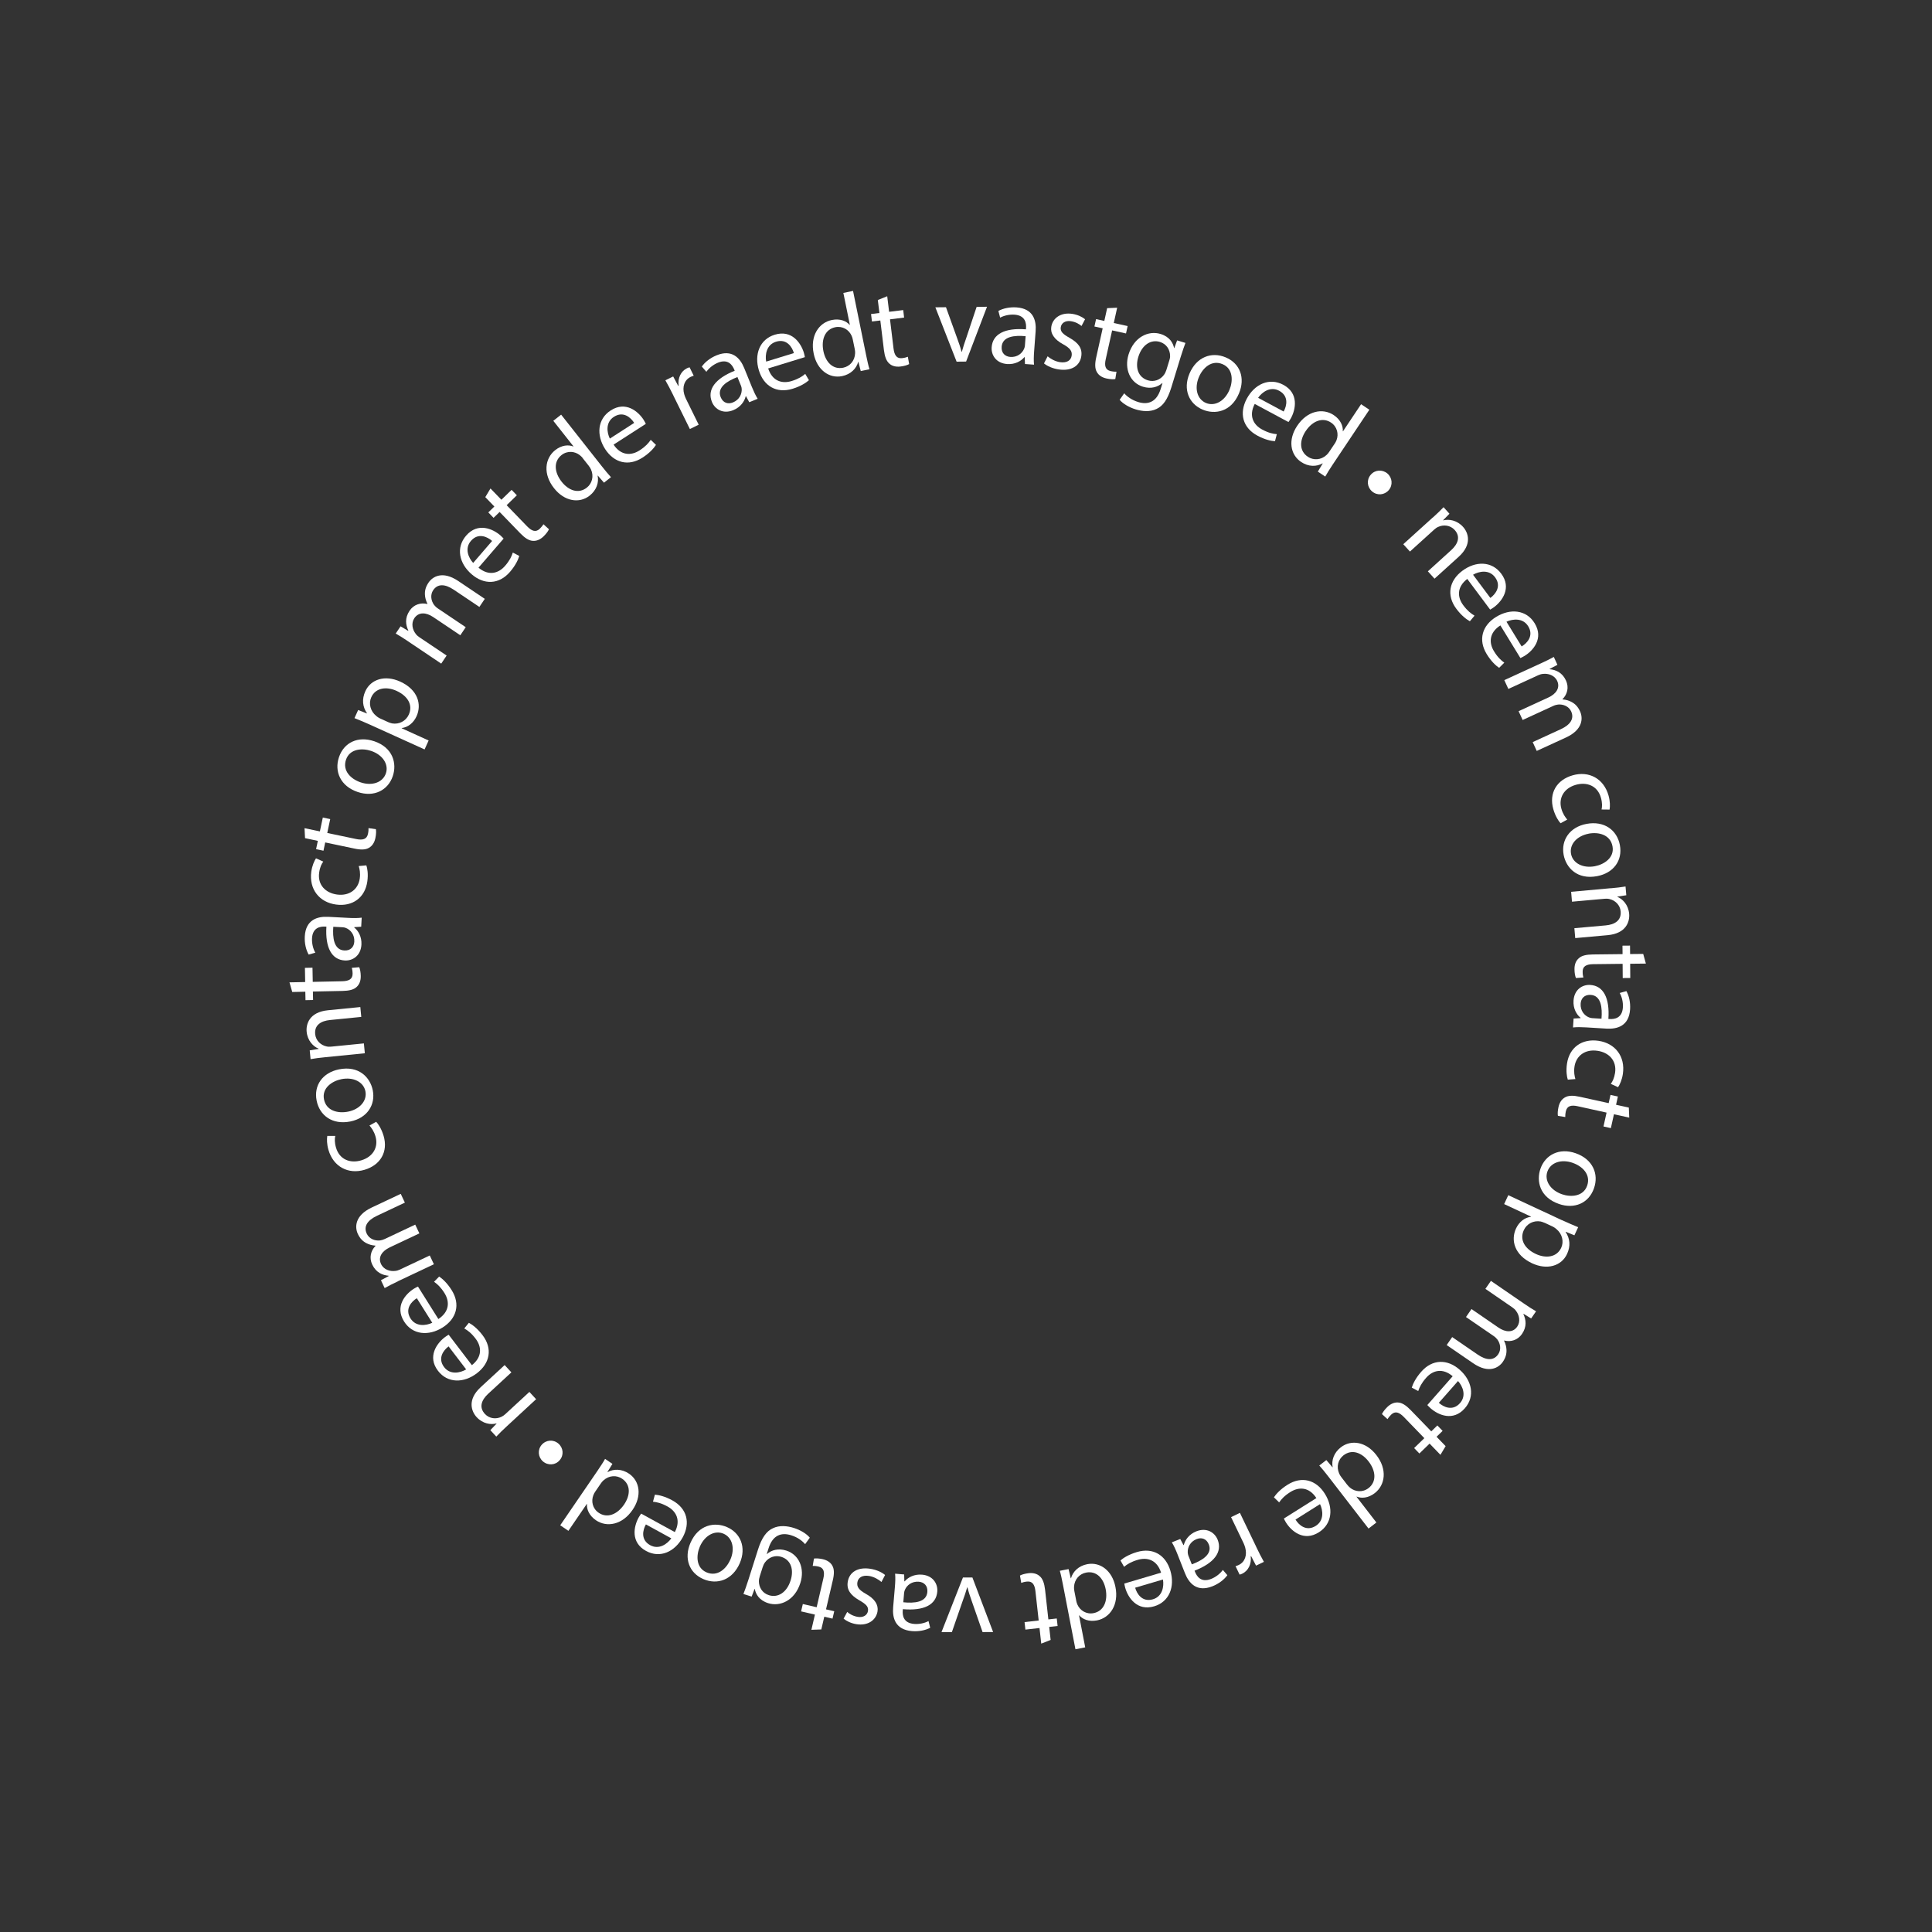 <svg width="234" height="234" viewBox="0 0 234 234" fill="none" xmlns="http://www.w3.org/2000/svg">
<rect x="0" y="0" width="234" height="234" fill="#333333" stroke="none"/>
<g clip-path="url(#clip0_19_77)">
<path d="M173.551 62.675C174.057 62.215 174.466 61.829 174.84 61.431L175.555 62.221L174.79 63.008L174.809 63.026C175.494 62.85 176.464 63.002 177.197 63.81C177.814 64.487 178.359 65.909 176.677 67.434L173.747 70.088L172.939 69.197L175.764 66.634C176.554 65.918 176.945 65.027 176.185 64.186C175.651 63.598 174.823 63.52 174.191 63.817C174.041 63.877 173.872 63.993 173.719 64.132L170.77 66.803L169.962 65.913L173.54 62.672L173.551 62.675Z" fill="white"/>
<path d="M177.711 70.118C176.422 71.115 176.507 72.346 177.229 73.307C177.745 73.996 178.175 74.321 178.594 74.568L178.028 75.246C177.624 75.022 177.014 74.577 176.386 73.731C175.171 72.104 175.517 70.329 177.117 69.133C178.716 67.938 180.678 67.936 181.826 69.481C183.116 71.206 181.935 72.805 180.961 73.532C180.762 73.679 180.594 73.772 180.485 73.836L177.711 70.118ZM180.509 72.421C181.131 71.971 181.888 70.997 181.077 69.916C180.351 68.943 179.134 69.188 178.412 69.612L180.509 72.421Z" fill="white"/>
<path d="M181.723 75.748C180.352 76.625 180.321 77.86 180.952 78.882C181.401 79.615 181.801 79.978 182.198 80.262L181.572 80.888C181.187 80.63 180.622 80.125 180.072 79.231C179.007 77.499 179.514 75.757 181.214 74.715C182.919 73.669 184.869 73.843 185.874 75.486C187.003 77.326 185.684 78.81 184.647 79.444C184.437 79.571 184.261 79.65 184.149 79.703L181.723 75.748ZM184.3 78.295C184.959 77.905 185.802 77.002 185.092 75.85C184.456 74.817 183.225 74.949 182.461 75.302L184.296 78.291L184.3 78.295Z" fill="white"/>
<path d="M186.592 80.363C187.214 80.078 187.716 79.83 188.195 79.568L188.632 80.522L187.689 81.017L187.704 81.054C188.43 81.129 189.219 81.439 189.671 82.43C190.049 83.25 189.835 84.1 189.243 84.684L189.254 84.71C189.673 84.74 190.044 84.856 190.343 85.02C190.781 85.255 191.11 85.585 191.371 86.153C191.737 86.947 191.755 88.365 189.665 89.326L186.126 90.95L185.637 89.883L189.041 88.319C190.194 87.787 190.697 87.045 190.297 86.166C190.013 85.544 189.332 85.276 188.714 85.332C188.546 85.351 188.328 85.404 188.13 85.498L184.419 87.204L183.929 86.138L187.528 84.484C188.483 84.045 188.986 83.303 188.604 82.472C188.291 81.791 187.52 81.545 186.891 81.62C186.7 81.632 186.505 81.692 186.314 81.778L182.689 83.444L182.199 82.377L186.585 80.363L186.592 80.363Z" fill="white"/>
<path d="M189.012 99.711C188.769 99.453 188.369 98.843 188.13 97.99C187.589 96.07 188.537 94.455 190.481 93.903C192.439 93.344 194.239 94.282 194.825 96.359C195.019 97.04 195.018 97.691 194.947 98.055L193.977 98.044C194.056 97.726 194.079 97.247 193.9 96.618C193.49 95.158 192.187 94.68 190.862 95.056C189.39 95.473 188.753 96.679 189.107 97.94C189.294 98.599 189.585 98.98 189.821 99.268L189.012 99.711Z" fill="white"/>
<path d="M193.446 106.116C191.042 106.575 189.681 105.108 189.386 103.54C189.055 101.785 190.09 100.182 192.141 99.79C194.313 99.377 195.858 100.554 196.197 102.355C196.547 104.219 195.43 105.739 193.446 106.116ZM192.406 100.977C190.983 101.248 190.065 102.27 190.281 103.423C190.494 104.55 191.713 105.193 193.174 104.914C194.274 104.704 195.567 103.89 195.302 102.494C195.038 101.098 193.638 100.74 192.402 100.973L192.406 100.977Z" fill="white"/>
<path d="M195.103 107.585C195.784 107.525 196.342 107.461 196.881 107.37L196.974 108.43L195.888 108.595L195.892 108.622C196.547 108.894 197.227 109.597 197.32 110.687C197.401 111.6 196.981 113.06 194.719 113.265L190.788 113.62L190.685 112.422L194.481 112.082C195.54 111.987 196.391 111.511 196.291 110.384C196.22 109.595 195.607 109.034 194.922 108.888C194.768 108.847 194.559 108.84 194.357 108.855L190.396 109.211L190.292 108.013L195.095 107.578L195.103 107.585Z" fill="white"/>
<path d="M199.339 116.708L197.442 116.729L197.455 118.451L196.541 118.459L196.528 116.737L192.964 116.778C192.144 116.79 191.68 117.022 191.687 117.696C191.687 118.01 191.731 118.242 191.776 118.392L190.874 118.457C190.777 118.225 190.702 117.858 190.699 117.39C190.692 116.828 190.868 116.375 191.194 116.087C191.543 115.738 192.134 115.61 192.913 115.602L196.522 115.561L196.511 114.539L197.425 114.531L197.435 115.553L199.022 115.537L199.347 116.708L199.339 116.708Z" fill="white"/>
<path d="M190.592 123.361L191.431 123.315L191.435 123.274C190.937 122.874 190.522 122.137 190.583 121.193C190.67 119.857 191.652 119.235 192.603 119.294C194.197 119.389 194.982 120.864 194.804 123.413L194.938 123.421C195.481 123.454 196.473 123.367 196.561 122.015C196.599 121.401 196.45 120.75 196.177 120.267L196.986 120.042C197.307 120.611 197.486 121.412 197.433 122.243C197.304 124.257 195.896 124.662 194.574 124.585L192.107 124.434C191.535 124.401 190.977 124.39 190.52 124.443L190.592 123.353L190.592 123.361ZM193.969 123.388C194.079 122.081 193.942 120.58 192.661 120.499C191.887 120.451 191.482 120.945 191.444 121.559C191.391 122.42 191.899 122.997 192.446 123.221C192.569 123.269 192.7 123.303 192.824 123.314L193.965 123.384L193.969 123.388Z" fill="white"/>
<path d="M189.889 130.766C189.773 130.433 189.658 129.711 189.79 128.831C190.08 126.858 191.608 125.771 193.607 126.061C195.621 126.359 196.877 127.945 196.557 130.082C196.452 130.786 196.185 131.382 195.975 131.681L195.096 131.274C195.298 131.012 195.512 130.589 195.614 129.941C195.836 128.44 194.849 127.467 193.482 127.27C191.97 127.047 190.891 127.886 190.699 129.186C190.598 129.863 190.709 130.335 190.806 130.694L189.882 130.766L189.889 130.766Z" fill="white"/>
<path d="M197.335 135.364L195.478 134.954L195.106 136.635L194.212 136.437L194.584 134.756L191.103 133.988C190.302 133.809 189.8 133.937 189.654 134.592C189.586 134.899 189.575 135.135 189.582 135.292L188.691 135.151C188.646 134.904 188.662 134.529 188.763 134.076C188.883 133.53 189.157 133.129 189.539 132.919C189.959 132.664 190.561 132.667 191.321 132.835L194.839 133.61L195.061 132.611L195.956 132.808L195.734 133.808L197.28 134.147L197.331 135.36L197.335 135.364Z" fill="white"/>
<path d="M188.805 145.816C186.496 145.013 186.052 143.063 186.578 141.55C187.167 139.862 188.864 138.988 190.832 139.675C192.92 140.399 193.667 142.195 193.059 143.925C192.432 145.719 190.706 146.481 188.797 145.816L188.805 145.816ZM190.475 140.839C189.109 140.365 187.803 140.789 187.416 141.902C187.037 142.984 187.769 144.151 189.177 144.644C190.236 145.014 191.759 144.949 192.232 143.608C192.701 142.264 191.669 141.254 190.479 140.843L190.475 140.839Z" fill="white"/>
<path d="M189.166 147.774C189.933 148.128 190.566 148.394 191.146 148.636L190.688 149.618L189.637 149.188L189.625 149.214C190.149 150 190.249 150.91 189.795 151.887C189.116 153.336 187.386 153.855 185.564 153.007C183.412 152.001 182.961 150.194 183.621 148.786C183.992 147.995 184.663 147.459 185.423 147.38L185.434 147.354L182.179 145.837L182.681 144.758L189.166 147.781L189.166 147.774ZM187.07 148.105C186.909 148.026 186.748 147.985 186.602 147.944C185.752 147.792 184.928 148.204 184.564 148.987C184.028 150.137 184.656 151.244 186.029 151.883C187.23 152.44 188.548 152.289 189.088 151.135C189.437 150.39 189.225 149.451 188.506 148.86C188.39 148.759 188.245 148.65 188.095 148.576L187.07 148.097L187.07 148.105Z" fill="white"/>
<path d="M184.541 157.859C185.102 158.248 185.57 158.551 186.045 158.823L185.449 159.689L184.54 159.132L184.51 159.162C184.824 159.828 184.958 160.666 184.339 161.569C183.83 162.311 182.991 162.566 182.186 162.361L182.167 162.38C182.358 162.758 182.447 163.139 182.462 163.476C182.484 163.97 182.371 164.427 182.019 164.944C181.524 165.663 180.314 166.409 178.425 165.112L175.219 162.91L175.886 161.944L178.969 164.06C180.016 164.777 180.907 164.829 181.458 164.031C181.848 163.469 181.729 162.743 181.363 162.242C181.258 162.107 181.105 161.946 180.921 161.823L177.558 159.516L178.225 158.55L181.484 160.789C182.348 161.384 183.243 161.432 183.764 160.679C184.187 160.061 184.005 159.271 183.619 158.773C183.515 158.616 183.361 158.478 183.193 158.362L179.908 156.104L180.576 155.137L184.545 157.863L184.541 157.859Z" fill="white"/>
<path d="M175.949 166.69C174.711 165.64 173.524 165.974 172.73 166.88C172.16 167.525 171.931 168.015 171.774 168.48L170.992 168.065C171.127 167.623 171.442 166.934 172.139 166.14C173.484 164.607 175.292 164.58 176.789 165.896C178.285 167.212 178.687 169.129 177.413 170.575C175.985 172.197 174.182 171.375 173.273 170.571C173.09 170.41 172.962 170.261 172.876 170.175L175.946 166.687L175.949 166.69ZM174.269 169.904C174.834 170.416 175.942 170.954 176.837 169.939C177.639 169.025 177.154 167.887 176.593 167.266L174.269 169.904Z" fill="white"/>
<path d="M174.469 176.211L173.149 174.846L171.913 176.045L171.277 175.387L172.513 174.188L170.038 171.63C169.465 171.042 168.979 170.871 168.495 171.339C168.274 171.56 168.132 171.747 168.05 171.882L167.38 171.273C167.481 171.044 167.699 170.737 168.032 170.411C168.437 170.021 168.882 169.838 169.317 169.867C169.807 169.885 170.305 170.218 170.847 170.775L173.353 173.364L174.091 172.648L174.727 173.306L173.992 174.018L175.092 175.155L174.466 176.2L174.469 176.211Z" fill="white"/>
<path d="M165.754 185.136L160.874 178.818C160.515 178.354 160.097 177.831 159.79 177.501L160.644 176.842L161.388 177.713L161.407 177.695C161.25 176.886 161.547 175.954 162.401 175.294C163.664 174.316 165.464 174.632 166.69 176.219C168.044 177.947 167.788 179.856 166.51 180.842C165.712 181.46 164.877 181.502 164.316 181.263L164.297 181.282L166.705 184.402L165.754 185.136ZM163.176 179.831C163.265 179.95 163.404 180.104 163.527 180.197C164.137 180.694 165.039 180.787 165.755 180.236C166.74 179.475 166.655 178.161 165.761 177.006C164.942 175.947 163.749 175.473 162.722 176.267C162.085 176.762 161.826 177.634 162.2 178.48C162.267 178.637 162.357 178.772 162.473 178.925L163.172 179.834L163.176 179.831Z" fill="white"/>
<path d="M159.434 181.44C158.545 180.078 157.313 180.068 156.294 180.705C155.564 181.166 155.208 181.567 154.927 181.968L154.295 181.351C154.553 180.965 155.052 180.392 155.939 179.833C157.662 178.746 159.406 179.231 160.464 180.919C161.522 182.606 161.367 184.564 159.734 185.591C157.906 186.746 156.41 185.444 155.763 184.416C155.632 184.21 155.554 184.034 155.501 183.922L159.434 181.447L159.434 181.44ZM156.909 184.048C157.301 184.702 158.214 185.533 159.36 184.813C160.39 184.164 160.245 182.933 159.879 182.177L156.905 184.051L156.909 184.048Z" fill="white"/>
<path d="M152.141 187.335C152.477 188.039 152.779 188.634 153.082 189.169L152.131 189.626L151.533 188.474L151.484 188.5C151.6 189.432 151.187 190.248 150.46 190.601C150.341 190.661 150.243 190.691 150.135 190.71L149.645 189.688C149.769 189.662 149.885 189.621 150.035 189.546C150.799 189.178 151.061 188.339 150.819 187.452C150.77 187.291 150.714 187.108 150.629 186.925L149.104 183.752L150.175 183.234L152.144 187.331L152.141 187.335Z" fill="white"/>
<path d="M142.947 186.4L143.343 187.141L143.381 187.126C143.535 186.508 144.026 185.815 144.902 185.47C146.149 184.978 147.126 185.603 147.481 186.49C148.067 187.975 147.066 189.313 144.681 190.239L144.733 190.367C144.935 190.876 145.432 191.732 146.69 191.237C147.259 191.012 147.788 190.596 148.11 190.146L148.656 190.782C148.277 191.31 147.626 191.82 146.847 192.128C144.967 192.871 144.002 191.771 143.516 190.536L142.612 188.239C142.403 187.707 142.175 187.194 141.929 186.805L142.944 186.404L142.947 186.4ZM144.348 189.472C145.577 189.014 146.88 188.25 146.409 187.06C146.122 186.337 145.504 186.184 144.935 186.41C144.134 186.725 143.826 187.436 143.856 188.028C143.863 188.155 143.889 188.294 143.93 188.41L144.352 189.476L144.348 189.472Z" fill="white"/>
<path d="M140.626 190.479C140.141 188.93 138.955 188.583 137.805 188.924C136.978 189.168 136.524 189.457 136.146 189.768L135.709 189.001C136.061 188.694 136.694 188.285 137.701 187.981C139.656 187.403 141.197 188.345 141.757 190.253C142.321 192.166 141.634 194.004 139.792 194.553C137.721 195.165 136.633 193.507 136.293 192.343C136.222 192.108 136.196 191.917 136.174 191.797L140.626 190.479ZM137.488 192.301C137.693 193.038 138.34 194.082 139.639 193.703C140.807 193.358 140.999 192.133 140.854 191.306L137.488 192.301Z" fill="white"/>
<path d="M130.256 199.757L128.739 191.916C128.628 191.34 128.49 190.685 128.363 190.251L129.422 190.044L129.691 191.159L129.717 191.155C129.939 190.358 130.624 189.657 131.684 189.45C133.253 189.146 134.715 190.234 135.099 192.206C135.532 194.362 134.444 195.95 132.864 196.259C131.872 196.45 131.109 196.114 130.716 195.647L130.69 195.65L131.439 199.524L130.259 199.754L130.256 199.757ZM130.343 193.858C130.373 194.007 130.426 194.202 130.493 194.344C130.81 195.059 131.574 195.552 132.457 195.379C133.678 195.138 134.192 193.929 133.92 192.495C133.666 191.178 132.814 190.22 131.541 190.469C130.751 190.623 130.125 191.286 130.083 192.211C130.072 192.379 130.094 192.544 130.127 192.727L130.347 193.854L130.343 193.858Z" fill="white"/>
<path d="M126.112 199.069L125.904 197.182L124.193 197.375L124.093 196.465L125.804 196.273L125.411 192.732C125.322 191.916 125.037 191.482 124.371 191.557C124.06 191.591 123.836 191.659 123.69 191.715L123.537 190.828C123.758 190.704 124.117 190.599 124.578 190.542C125.136 190.478 125.6 190.605 125.925 190.9C126.303 191.218 126.49 191.787 126.579 192.558L126.976 196.14L127.994 196.027L128.095 196.937L127.076 197.05L127.251 198.626L126.12 199.069L126.112 199.069Z" fill="white"/>
<path d="M119.005 197.671L117.709 193.955C117.492 193.356 117.313 192.81 117.179 192.264L117.142 192.264C116.991 192.81 116.796 193.357 116.579 193.956L115.291 197.675L114.033 197.676L116.63 191.062L117.775 191.061L120.285 197.67L119.001 197.675L119.005 197.671Z" fill="white"/>
<path d="M109.51 190.687L109.532 191.526L109.573 191.529C109.985 191.042 110.731 190.641 111.67 190.719C113.003 190.83 113.604 191.829 113.521 192.78C113.385 194.375 111.894 195.125 109.353 194.899L109.341 195.037C109.296 195.584 109.362 196.572 110.706 196.687C111.32 196.739 111.975 196.6 112.459 196.341L112.664 197.153C112.087 197.461 111.278 197.626 110.451 197.556C108.437 197.385 108.064 195.971 108.178 194.653L108.389 192.189C108.439 191.616 108.458 191.059 108.413 190.602L109.503 190.695L109.51 190.687ZM109.402 194.064C110.709 194.201 112.21 194.091 112.32 192.815C112.384 192.04 111.898 191.628 111.291 191.576C110.434 191.506 109.842 192.001 109.606 192.544C109.553 192.664 109.516 192.798 109.504 192.922L109.406 194.068L109.402 194.064Z" fill="white"/>
<path d="M106.758 191.607C106.443 191.323 105.864 190.975 105.272 190.878C104.411 190.737 103.935 191.1 103.845 191.639C103.751 192.205 104.035 192.571 104.862 193.039C105.966 193.648 106.411 194.385 106.283 195.171C106.106 196.223 105.121 196.947 103.713 196.716C103.051 196.608 102.504 196.324 102.175 196.047L102.614 195.234C102.842 195.44 103.28 195.728 103.886 195.832C104.586 195.948 105.047 195.606 105.126 195.123C105.216 194.584 104.865 194.278 104.068 193.818C103.009 193.201 102.519 192.539 102.681 191.569C102.869 190.424 103.892 189.76 105.441 190.013C106.156 190.129 106.785 190.413 107.2 190.76L106.754 191.618L106.758 191.607Z" fill="white"/>
<path d="M98.273 197.406L98.702 195.556L97.025 195.168L97.236 194.277L98.912 194.665L99.72 191.194C99.904 190.396 99.785 189.887 99.134 189.738C98.831 189.667 98.595 189.656 98.434 189.66L98.585 188.769C98.832 188.732 99.206 188.746 99.659 188.847C100.205 188.974 100.602 189.25 100.807 189.628C101.058 190.051 101.046 190.654 100.866 191.41L100.046 194.922L101.042 195.153L100.831 196.045L99.836 195.813L99.475 197.356L98.258 197.398L98.273 197.406Z" fill="white"/>
<path d="M90.042 193.063C90.214 192.614 90.398 192.116 90.642 191.348L91.806 187.686C92.264 186.241 92.834 185.447 93.62 185.094C94.414 184.711 95.357 184.815 96.151 185.062C96.907 185.301 97.681 185.745 98.081 186.243L97.515 187.026C97.183 186.633 96.606 186.192 95.824 185.949C94.653 185.58 93.597 185.917 93.094 187.505L92.869 188.209L92.895 188.22C93.431 187.744 94.258 187.493 95.235 187.803C96.796 188.299 97.494 189.979 96.938 191.724C96.259 193.863 94.48 194.632 93.039 194.172C91.946 193.829 91.528 193.066 91.42 192.456L91.394 192.444L91.037 193.377L90.038 193.06L90.042 193.063ZM92.016 190.946C91.956 191.141 91.915 191.317 91.915 191.489C91.91 192.219 92.299 192.945 93.13 193.207C94.223 193.55 95.298 192.879 95.759 191.415C96.154 190.175 95.855 188.948 94.62 188.559C93.917 188.336 93.138 188.576 92.658 189.228C92.531 189.4 92.433 189.617 92.373 189.812L92.013 190.943L92.016 190.946Z" fill="white"/>
<path d="M83.624 186.877C84.595 184.634 86.576 184.322 88.039 184.953C89.682 185.659 90.429 187.41 89.6 189.331C88.718 191.365 86.876 191.981 85.195 191.26C83.456 190.509 82.821 188.735 83.624 186.877ZM88.466 188.887C89.04 187.558 88.712 186.225 87.63 185.758C86.579 185.306 85.361 185.955 84.765 187.322C84.318 188.352 84.268 189.875 85.574 190.44C86.877 191 87.963 190.041 88.462 188.883L88.466 188.887Z" fill="white"/>
<path d="M81.73 185.569C82.488 184.131 81.905 183.046 80.853 182.466C80.102 182.052 79.574 181.936 79.087 181.884L79.32 181.03C79.784 181.067 80.525 181.224 81.442 181.728C83.223 182.708 83.644 184.463 82.681 186.212C81.717 187.961 79.931 188.775 78.243 187.844C76.35 186.806 76.763 184.866 77.352 183.799C77.472 183.581 77.588 183.428 77.659 183.327L81.73 185.562L81.73 185.569ZM78.231 184.633C77.852 185.296 77.563 186.497 78.745 187.148C79.812 187.734 80.816 187.007 81.307 186.322L78.231 184.633Z" fill="white"/>
<path d="M67.85 184.743L72.367 178.139C72.697 177.652 73.068 177.094 73.286 176.697L74.176 177.303L73.572 178.28L73.591 178.299C74.318 177.894 75.299 177.886 76.189 178.491C77.51 179.392 77.759 181.2 76.623 182.86C75.39 184.684 73.499 185.034 72.171 184.125C71.337 183.553 71.045 182.775 71.094 182.165L71.076 182.146L68.842 185.412L67.85 184.736L67.85 184.743ZM72.107 180.644C72.02 180.767 71.919 180.943 71.867 181.093C71.581 181.827 71.764 182.714 72.512 183.223C73.537 183.926 74.762 183.434 75.587 182.228C76.344 181.119 76.427 179.839 75.357 179.106C74.691 178.65 73.782 178.677 73.092 179.299C72.965 179.411 72.86 179.539 72.755 179.696L72.107 180.644Z" fill="white"/>
<path d="M67.786 176.856C67.269 177.478 66.363 177.523 65.761 177.003C65.162 176.487 65.088 175.589 65.609 174.993C66.138 174.383 67.025 174.318 67.635 174.846C68.233 175.362 68.319 176.249 67.786 176.856Z" fill="white"/>
<path d="M61.389 172.744C60.887 173.208 60.482 173.598 60.111 173.999L59.389 173.217L60.146 172.423L60.127 172.404C59.442 172.588 58.473 172.443 57.732 171.643C57.111 170.969 56.551 169.555 58.218 168.015L61.122 165.335L61.938 166.218L59.131 168.808C58.348 169.531 57.962 170.426 58.732 171.256C59.271 171.84 60.098 171.91 60.727 171.602C60.873 171.539 61.042 171.423 61.195 171.284L64.118 168.586L64.933 169.469L61.389 172.744Z" fill="white"/>
<path d="M57.158 165.343C58.435 164.335 58.335 163.103 57.61 162.145C57.09 161.461 56.656 161.139 56.23 160.9L56.788 160.215C57.196 160.435 57.809 160.876 58.445 161.714C59.679 163.33 59.352 165.109 57.763 166.323C56.179 167.534 54.213 167.554 53.047 166.028C51.738 164.315 52.9 162.704 53.87 161.965C54.065 161.816 54.234 161.722 54.342 161.658L57.154 165.347L57.158 165.343ZM54.337 163.069C53.719 163.523 52.973 164.508 53.792 165.582C54.529 166.551 55.742 166.288 56.461 165.86L54.334 163.073L54.337 163.069Z" fill="white"/>
<path d="M53.094 159.758C54.457 158.865 54.47 157.634 53.834 156.616C53.374 155.886 52.974 155.531 52.57 155.247L53.188 154.614C53.574 154.872 54.146 155.369 54.703 156.256C55.787 157.977 55.299 159.722 53.61 160.783C51.92 161.844 49.966 161.688 48.942 160.057C47.794 158.228 49.099 156.736 50.129 156.088C50.335 155.957 50.511 155.878 50.623 155.825L53.094 159.758ZM50.491 157.237C49.835 157.63 49.003 158.545 49.721 159.689C50.368 160.718 51.599 160.571 52.356 160.211L50.487 157.241L50.491 157.237Z" fill="white"/>
<path d="M48.183 155.199C47.565 155.488 47.063 155.743 46.587 156.009L46.139 155.058L47.079 154.552L47.064 154.515C46.338 154.448 45.548 154.145 45.081 153.154C44.7 152.338 44.899 151.488 45.484 150.896L45.473 150.87C45.053 150.84 44.683 150.732 44.38 150.571C43.938 150.34 43.605 150.014 43.34 149.449C42.97 148.66 42.938 147.241 45.013 146.258L48.537 144.597L49.038 145.659L45.652 147.257C44.502 147.801 44.007 148.543 44.422 149.422C44.71 150.04 45.395 150.305 46.012 150.241C46.185 150.218 46.398 150.162 46.596 150.068L50.293 148.324L50.794 149.386L47.209 151.078C46.258 151.528 45.76 152.273 46.152 153.1C46.473 153.781 47.248 154.017 47.873 153.93C48.06 153.915 48.259 153.851 48.442 153.765L52.053 152.062L52.553 153.125L48.19 155.184L48.183 155.199Z" fill="white"/>
<path d="M45.561 135.866C45.808 136.12 46.212 136.726 46.462 137.576C47.026 139.488 46.088 141.114 44.148 141.685C42.198 142.259 40.387 141.34 39.782 139.274C39.581 138.593 39.577 137.938 39.641 137.582L40.607 137.581C40.532 137.903 40.513 138.379 40.699 139.007C41.125 140.459 42.431 140.934 43.753 140.539C45.221 140.104 45.851 138.898 45.477 137.64C45.287 136.985 44.988 136.604 44.749 136.32L45.558 135.87L45.561 135.866Z" fill="white"/>
<path d="M41.064 129.517C43.46 129.036 44.836 130.487 45.149 132.052C45.496 133.807 44.483 135.418 42.432 135.831C40.26 136.268 38.708 135.105 38.35 133.308C37.981 131.448 39.079 129.916 41.064 129.517ZM42.156 134.641C43.579 134.355 44.485 133.321 44.258 132.172C44.035 131.049 42.807 130.414 41.347 130.707C40.25 130.929 38.965 131.758 39.241 133.15C39.517 134.542 40.924 134.886 42.156 134.641Z" fill="white"/>
<path d="M39.392 128.048C38.71 128.116 38.156 128.183 37.617 128.281L37.513 127.218L38.595 127.041L38.592 127.015C37.937 126.75 37.248 126.054 37.141 124.965C37.052 124.052 37.454 122.588 39.715 122.361L43.642 121.972L43.757 123.166L39.968 123.544C38.905 123.649 38.063 124.133 38.174 125.256C38.252 126.046 38.865 126.599 39.554 126.741C39.707 126.782 39.913 126.786 40.119 126.767L44.073 126.374L44.188 127.568L39.392 128.048Z" fill="white"/>
<path d="M35.069 118.981L36.963 118.942L36.931 117.224L37.848 117.204L37.88 118.922L41.44 118.848C42.26 118.828 42.717 118.588 42.706 117.918C42.699 117.604 42.654 117.372 42.61 117.222L43.508 117.146C43.609 117.375 43.684 117.742 43.694 118.209C43.705 118.767 43.536 119.22 43.214 119.52C42.865 119.869 42.281 120.004 41.503 120.02L37.898 120.094L37.919 121.12L37.002 121.139L36.98 120.114L35.397 120.149L35.061 118.981L35.069 118.981Z" fill="white"/>
<path d="M43.745 112.242L42.906 112.295L42.902 112.337C43.4 112.729 43.826 113.463 43.776 114.41C43.704 115.746 42.727 116.38 41.772 116.332C40.177 116.251 39.377 114.784 39.533 112.235L39.399 112.228C38.852 112.198 37.864 112.296 37.791 113.648C37.761 114.262 37.917 114.913 38.19 115.388L37.385 115.617C37.06 115.052 36.87 114.248 36.916 113.417C37.026 111.399 38.426 110.978 39.752 111.044L42.218 111.173C42.791 111.206 43.353 111.206 43.809 111.145L43.748 112.239L43.745 112.242ZM40.368 112.245C40.27 113.556 40.425 115.053 41.706 115.119C42.48 115.16 42.882 114.661 42.912 114.047C42.958 113.186 42.445 112.614 41.895 112.394C41.776 112.349 41.641 112.312 41.517 112.308L40.372 112.249L40.368 112.245Z" fill="white"/>
<path d="M44.373 104.815C44.492 105.151 44.615 105.866 44.491 106.746C44.22 108.723 42.703 109.829 40.7 109.557C38.683 109.286 37.411 107.707 37.705 105.566C37.803 104.862 38.066 104.263 38.272 103.959L39.155 104.355C38.953 104.617 38.743 105.044 38.656 105.692C38.449 107.193 39.447 108.155 40.813 108.344C42.329 108.549 43.393 107.702 43.574 106.399C43.668 105.721 43.553 105.253 43.448 104.894L44.369 104.811L44.373 104.815Z" fill="white"/>
<path d="M36.883 100.307L38.743 100.698L39.1 99.017L39.995 99.207L39.637 100.888L43.126 101.619C43.93 101.786 44.428 101.655 44.567 101C44.635 100.693 44.639 100.457 44.632 100.3L45.526 100.43C45.571 100.677 45.563 101.051 45.465 101.508C45.349 102.058 45.083 102.459 44.701 102.677C44.281 102.939 43.682 102.94 42.919 102.776L39.389 102.034L39.179 103.037L38.284 102.847L38.495 101.844L36.945 101.516L36.883 100.299L36.883 100.307Z" fill="white"/>
<path d="M45.304 89.769C47.621 90.549 48.087 92.491 47.572 94.008C46.998 95.704 45.316 96.593 43.333 95.928C41.237 95.227 40.468 93.438 41.057 91.704C41.665 89.907 43.38 89.126 45.3 89.772L45.304 89.769ZM43.686 94.76C45.056 95.223 46.359 94.78 46.738 93.668C47.106 92.582 46.358 91.422 44.947 90.948C43.885 90.59 42.361 90.67 41.907 92.014C41.452 93.358 42.5 94.361 43.686 94.76Z" fill="white"/>
<path d="M44.92 87.819C44.149 87.467 43.517 87.21 42.933 86.978L43.38 85.993L44.435 86.412L44.446 86.385C43.915 85.607 43.804 84.701 44.25 83.716C44.914 82.26 46.64 81.723 48.466 82.552C50.629 83.531 51.099 85.335 50.45 86.754C50.087 87.552 49.423 88.088 48.66 88.178L48.648 88.204L51.915 89.688L51.424 90.77L44.909 87.815L44.92 87.819ZM47.017 87.465C47.178 87.536 47.343 87.581 47.485 87.618C48.334 87.763 49.155 87.339 49.511 86.557C50.04 85.399 49.397 84.299 48.02 83.672C46.815 83.126 45.493 83.288 44.968 84.449C44.627 85.195 44.847 86.134 45.573 86.717C45.692 86.815 45.834 86.927 45.984 86.994L47.013 87.461L47.017 87.465Z" fill="white"/>
<path d="M49.444 77.684C48.876 77.303 48.404 77.004 47.929 76.731L48.517 75.859L49.43 76.404L49.46 76.374C49.143 75.712 48.998 74.877 49.609 73.967C50.111 73.218 50.946 72.959 51.754 73.153L51.773 73.134C51.579 72.752 51.486 72.382 51.467 72.041C51.438 71.547 51.55 71.09 51.899 70.57C52.386 69.843 53.585 69.086 55.493 70.364L58.718 72.532L58.062 73.51L54.957 71.424C53.905 70.718 53.011 70.677 52.467 71.483C52.085 72.052 52.208 72.774 52.578 73.272C52.682 73.406 52.84 73.564 53.023 73.687L56.409 75.964L55.753 76.941L52.468 74.736C51.596 74.149 50.702 74.108 50.188 74.869C49.768 75.49 49.958 76.28 50.355 76.774C50.463 76.927 50.617 77.066 50.789 77.178L54.096 79.398L53.44 80.376L49.441 77.688L49.444 77.684Z" fill="white"/>
<path d="M57.954 68.756C59.203 69.796 60.383 69.446 61.173 68.536C61.736 67.884 61.964 67.393 62.111 66.925L62.893 67.333C62.761 67.778 62.454 68.467 61.768 69.265C60.438 70.805 58.629 70.855 57.122 69.55C55.611 68.249 55.193 66.333 56.456 64.875C57.865 63.242 59.68 64.045 60.6 64.838C60.783 64.999 60.911 65.148 60.997 65.234L57.958 68.752L57.954 68.756ZM59.608 65.524C59.039 65.015 57.924 64.485 57.039 65.511C56.245 66.433 56.742 67.567 57.31 68.18L59.604 65.52L59.608 65.524Z" fill="white"/>
<path d="M59.407 59.164L60.728 60.529L61.964 59.33L62.6 59.988L61.364 61.187L63.839 63.745C64.412 64.333 64.898 64.504 65.378 64.04C65.599 63.819 65.741 63.631 65.824 63.497L66.489 64.102C66.388 64.331 66.171 64.638 65.837 64.964C65.433 65.354 64.987 65.538 64.553 65.508C64.062 65.49 63.565 65.157 63.019 64.596L60.513 62.008L59.779 62.72L59.143 62.062L59.877 61.349L58.778 60.212L59.404 59.167L59.407 59.164Z" fill="white"/>
<path d="M67.962 50.22L72.906 56.49C73.268 56.95 73.695 57.466 74.001 57.795L73.154 58.462L72.403 57.598L72.384 57.617C72.552 58.422 72.263 59.362 71.416 60.029C70.161 61.022 68.361 60.72 67.116 59.145C65.743 57.428 65.981 55.523 67.243 54.522C68.038 53.892 68.869 53.847 69.438 54.078L69.456 54.06L67.014 50.966L67.959 50.224L67.962 50.22ZM70.593 55.496C70.499 55.38 70.361 55.227 70.234 55.137C69.624 54.647 68.718 54.558 68.007 55.12C67.032 55.892 67.125 57.206 68.03 58.351C68.856 59.402 70.057 59.861 71.076 59.059C71.709 58.561 71.957 57.685 71.573 56.843C71.501 56.69 71.412 56.555 71.296 56.401L70.585 55.504L70.593 55.496Z" fill="white"/>
<path d="M74.315 53.853C75.216 55.204 76.452 55.203 77.463 54.55C78.186 54.082 78.542 53.673 78.816 53.272L79.451 53.886C79.197 54.275 78.709 54.852 77.825 55.422C76.114 56.528 74.37 56.058 73.289 54.386C72.213 52.709 72.349 50.755 73.971 49.709C75.784 48.54 77.295 49.826 77.953 50.844C78.084 51.05 78.166 51.229 78.222 51.338L74.315 53.853ZM76.811 51.223C76.407 50.572 75.491 49.753 74.356 50.484C73.333 51.14 73.493 52.371 73.863 53.123L76.815 51.219L76.811 51.223Z" fill="white"/>
<path d="M81.55 47.883C81.206 47.187 80.896 46.592 80.589 46.061L81.533 45.596L82.146 46.741L82.195 46.715C82.072 45.782 82.473 44.962 83.196 44.606C83.316 44.546 83.413 44.516 83.522 44.49L84.022 45.507C83.903 45.537 83.783 45.583 83.637 45.654C82.88 46.029 82.621 46.871 82.871 47.751C82.92 47.912 82.979 48.091 83.069 48.278L84.624 51.437L83.556 51.965L81.546 47.887L81.55 47.883Z" fill="white"/>
<path d="M90.754 48.724L90.354 47.987L90.317 48.002C90.17 48.62 89.687 49.321 88.814 49.677C87.575 50.184 86.587 49.571 86.228 48.68C85.627 47.202 86.616 45.853 88.987 44.904L88.935 44.777C88.729 44.272 88.221 43.418 86.966 43.925C86.397 44.157 85.873 44.577 85.554 45.031L85.004 44.398C85.375 43.863 86.023 43.349 86.795 43.034C88.667 42.269 89.644 43.365 90.14 44.588L91.07 46.875C91.287 47.406 91.522 47.911 91.769 48.3L90.758 48.713L90.754 48.724ZM89.323 45.667C88.099 46.136 86.806 46.912 87.288 48.106C87.583 48.828 88.201 48.974 88.77 48.741C89.568 48.415 89.868 47.703 89.835 47.115C89.827 46.988 89.801 46.85 89.753 46.734L89.319 45.671L89.323 45.667Z" fill="white"/>
<path d="M93.038 44.623C93.542 46.169 94.724 46.505 95.877 46.152C96.701 45.896 97.151 45.604 97.529 45.285L97.978 46.049C97.626 46.356 97 46.779 95.996 47.087C94.053 47.684 92.497 46.765 91.914 44.856C91.332 42.948 91.996 41.102 93.839 40.538C95.902 39.904 97.005 41.554 97.359 42.71C97.43 42.946 97.46 43.133 97.486 43.256L93.045 44.623L93.038 44.623ZM96.154 42.764C95.945 42.03 95.283 40.986 93.991 41.388C92.827 41.745 92.646 42.973 92.795 43.796L96.15 42.767L96.154 42.764Z" fill="white"/>
<path d="M103.318 35.233L104.913 43.062C105.033 43.639 105.174 44.29 105.309 44.724L104.253 44.942L103.969 43.827L103.943 43.831C103.729 44.628 103.051 45.337 101.995 45.555C100.43 45.878 98.952 44.797 98.553 42.832C98.102 40.68 99.171 39.081 100.751 38.758C101.739 38.554 102.506 38.887 102.906 39.347L102.933 39.343L102.146 35.477L103.322 35.236L103.318 35.233ZM103.29 41.132C103.261 40.983 103.208 40.788 103.137 40.65C102.812 39.935 102.045 39.453 101.162 39.633C99.945 39.885 99.438 41.102 99.729 42.532C99.997 43.842 100.861 44.796 102.131 44.536C102.921 44.374 103.539 43.704 103.57 42.775C103.577 42.603 103.559 42.442 103.521 42.255L103.29 41.132Z" fill="white"/>
<path d="M107.458 35.88L107.688 37.767L109.396 37.555L109.503 38.465L107.796 38.676L108.223 42.213C108.324 43.026 108.608 43.46 109.274 43.377C109.589 43.339 109.813 43.271 109.956 43.211L110.116 44.098C109.895 44.222 109.535 44.335 109.075 44.391C108.521 44.459 108.049 44.34 107.728 44.048C107.346 43.734 107.156 43.169 107.059 42.398L106.624 38.816L105.61 38.94L105.498 38.034L106.513 37.91L106.32 36.338L107.447 35.884L107.458 35.88Z" fill="white"/>
<path d="M114.577 37.214L115.91 40.915C116.134 41.514 116.317 42.056 116.459 42.603L116.5 42.599C116.643 42.052 116.834 41.502 117.041 40.899L118.287 37.169L119.545 37.153L117.012 43.793L115.862 43.805L113.289 37.222L114.573 37.21L114.577 37.214Z" fill="white"/>
<path d="M124.143 44.097L124.11 43.262L124.069 43.258C123.66 43.749 122.919 44.161 121.979 44.091C120.643 43.991 120.037 43.004 120.109 42.049C120.23 40.454 121.714 39.689 124.259 39.889L124.27 39.751C124.312 39.208 124.234 38.216 122.887 38.112C122.273 38.068 121.621 38.211 121.134 38.473L120.922 37.661C121.491 37.346 122.3 37.173 123.131 37.232C125.145 37.38 125.533 38.795 125.434 40.112L125.249 42.58C125.207 43.153 125.191 43.714 125.24 44.167L124.15 44.089L124.143 44.097ZM124.221 40.72C122.914 40.598 121.417 40.719 121.318 41.999C121.261 42.774 121.752 43.182 122.362 43.23C123.219 43.293 123.807 42.787 124.036 42.244C124.088 42.124 124.126 41.989 124.134 41.869L124.221 40.728L124.221 40.72Z" fill="white"/>
<path d="M126.884 43.151C127.198 43.435 127.782 43.772 128.377 43.865C129.242 43.995 129.714 43.627 129.796 43.088C129.883 42.523 129.595 42.16 128.768 41.7C127.661 41.102 127.205 40.369 127.329 39.587C127.491 38.535 128.48 37.8 129.88 38.016C130.542 38.116 131.092 38.397 131.421 38.666L130.99 39.486C130.758 39.284 130.321 38.996 129.71 38.903C129.01 38.795 128.553 39.14 128.478 39.627C128.395 40.166 128.747 40.473 129.551 40.925C130.618 41.534 131.111 42.185 130.961 43.158C130.784 44.308 129.768 44.979 128.211 44.741C127.496 44.633 126.864 44.353 126.445 44.016L126.884 43.158L126.884 43.151Z" fill="white"/>
<path d="M135.308 37.27L134.899 39.123L136.579 39.492L136.38 40.387L134.699 40.018L133.925 43.5C133.745 44.301 133.871 44.803 134.526 44.948C134.833 45.015 135.069 45.026 135.226 45.019L135.083 45.91C134.836 45.955 134.462 45.94 134.009 45.84C133.463 45.72 133.062 45.447 132.853 45.066C132.599 44.647 132.603 44.044 132.772 43.284L133.554 39.764L132.555 39.544L132.754 38.65L133.753 38.87L134.095 37.323L135.308 37.27Z" fill="white"/>
<path d="M143.582 41.526C143.416 41.975 143.233 42.473 142.996 43.248L141.87 46.918C141.423 48.367 140.868 49.169 140.081 49.529C139.291 49.915 138.348 49.826 137.551 49.584C136.795 49.352 136.013 48.915 135.609 48.421L136.164 47.635C136.5 48.024 137.084 48.457 137.862 48.696C139.037 49.054 140.09 48.705 140.578 47.11L140.796 46.406L140.769 46.395C140.237 46.875 139.414 47.138 138.433 46.839C136.869 46.361 136.152 44.685 136.688 42.936C137.349 40.794 139.117 40.006 140.565 40.451C141.662 40.783 142.084 41.542 142.2 42.152L142.226 42.164L142.571 41.227L143.574 41.533L143.582 41.526ZM141.625 43.661C141.686 43.467 141.727 43.291 141.72 43.119C141.716 42.389 141.32 41.67 140.486 41.413C139.389 41.081 138.322 41.767 137.871 43.227C137.492 44.466 137.801 45.69 139.04 46.067C139.744 46.284 140.523 46.036 140.995 45.377C141.119 45.201 141.212 44.987 141.276 44.789L141.625 43.654L141.625 43.661Z" fill="white"/>
<path d="M150.063 47.648C149.118 49.903 147.141 50.234 145.667 49.614C144.016 48.923 143.254 47.179 144.065 45.254C144.924 43.213 146.759 42.575 148.446 43.281C150.198 44.013 150.844 45.783 150.063 47.648ZM145.202 45.687C144.643 47.024 144.983 48.353 146.068 48.809C147.127 49.253 148.337 48.589 148.911 47.215C149.346 46.181 149.377 44.654 148.071 44.105C146.765 43.556 145.686 44.53 145.202 45.687Z" fill="white"/>
<path d="M151.964 48.934C151.221 50.38 151.816 51.461 152.875 52.025C153.634 52.433 154.158 52.545 154.648 52.585L154.423 53.439C153.959 53.41 153.218 53.261 152.294 52.763C150.501 51.803 150.065 50.048 151.01 48.287C151.955 46.527 153.734 45.698 155.429 46.606C157.33 47.623 156.939 49.57 156.361 50.641C156.245 50.854 156.129 51.016 156.057 51.117L151.968 48.923L151.964 48.934ZM155.475 49.837C155.85 49.17 156.124 47.968 154.93 47.329C153.86 46.754 152.86 47.492 152.38 48.181L155.471 49.841L155.475 49.837Z" fill="white"/>
<path d="M165.856 49.621L161.413 56.27C161.087 56.761 160.727 57.323 160.51 57.72L159.612 57.122L160.204 56.14L160.186 56.122C159.466 56.534 158.482 56.554 157.588 55.952C156.26 55.066 155.988 53.258 157.105 51.587C158.316 49.748 160.207 49.383 161.542 50.277C162.38 50.837 162.683 51.612 162.637 52.226L162.656 52.245L164.853 48.956L165.852 49.625L165.856 49.621ZM161.644 53.758C161.726 53.631 161.828 53.455 161.88 53.305C162.158 52.571 161.96 51.684 161.212 51.183C160.18 50.495 158.959 50.99 158.145 52.208C157.399 53.32 157.331 54.608 158.408 55.326C159.078 55.771 159.988 55.736 160.669 55.107C160.797 54.994 160.898 54.863 161.003 54.706L161.64 53.754L161.644 53.758Z" fill="white"/>
<path d="M166.013 57.513C166.523 56.891 167.432 56.834 168.035 57.346C168.637 57.858 168.722 58.753 168.209 59.356C167.688 59.974 166.8 60.046 166.187 59.523C165.585 59.01 165.488 58.127 166.013 57.513Z" fill="white"/>
</g>
<defs>
<clipPath id="clip0_19_77">
<rect width="164.846" height="164.846" fill="white" transform="translate(117.107 0.873) rotate(45)"/>
</clipPath>
</defs>
</svg>
